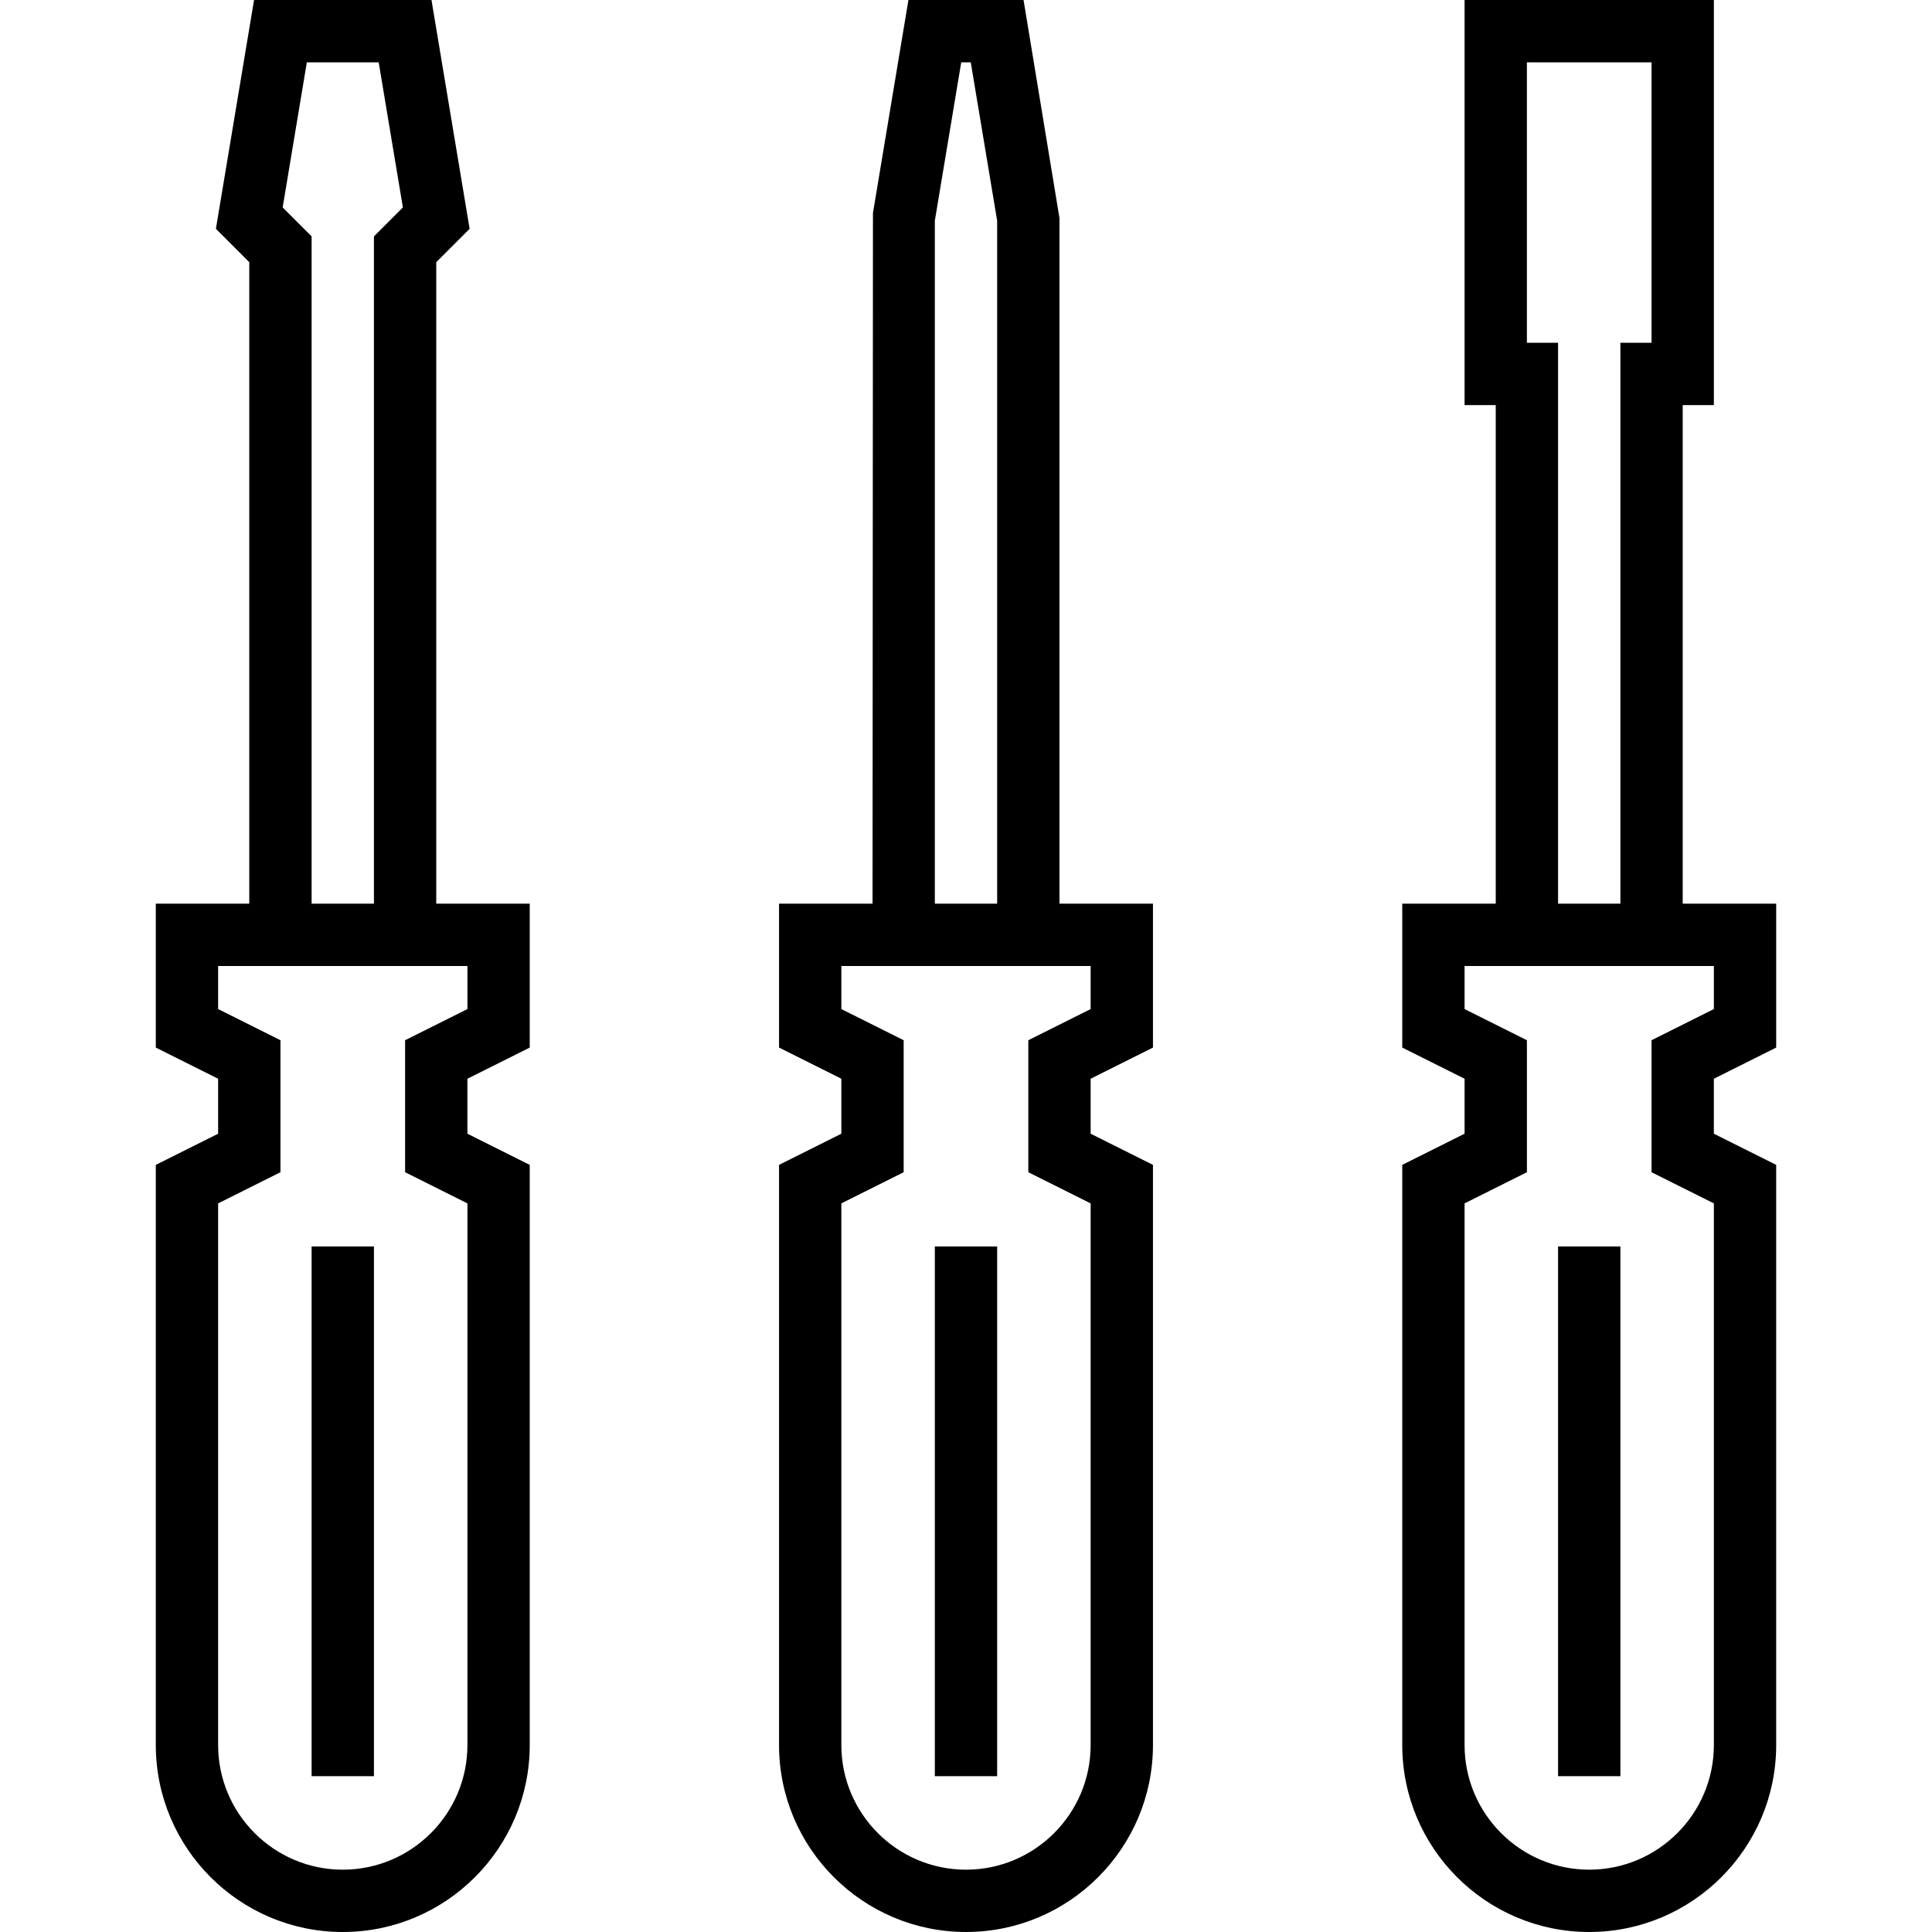 <?xml version="1.0" encoding="iso-8859-1"?>
<!-- Uploaded to: SVG Repo, www.svgrepo.com, Generator: SVG Repo Mixer Tools -->
<svg fill="#000000" version="1.1" id="Layer_1" xmlns="http://www.w3.org/2000/svg" xmlns:xlink="http://www.w3.org/1999/xlink" 
	 viewBox="0 0 295.238 295.238" xml:space="preserve">
<g>
	<g>
		<g>
			<path d="M161.903,33.333h0.001L156.413,0h-17.59L133.4,32.552l-0.062,105.543h-14.29v21.99l9.524,4.762v8.4l-9.524,4.762v88.657
				c0,15.757,12.814,28.571,28.571,28.571c15.757,0,28.571-12.814,28.571-28.571V178.01l-9.524-4.762v-8.4l9.524-4.762v-21.99
				h-14.286V33.333z M142.856,33.729L142.856,33.729l4.034-24.205h1.457l4.033,24.205v104.367h-9.524V33.729z M166.666,147.619
				v6.581l-9.524,4.762v20.171l9.524,4.762v82.771c0,10.505-8.543,19.048-19.048,19.048s-19.048-8.543-19.048-19.048v-82.771
				l9.524-4.762v-20.171l-9.524-4.762v-6.581h4.762h28.571H166.666z"/>
			<rect x="142.856" y="190.476" width="9.524" height="80.952"/>
			<path d="M66.666,40.067l5.1-5.1L65.937,0H38.823l-5.829,34.967l5.1,5.1v98.029H23.809v21.99l9.524,4.762v8.4l-9.524,4.762v88.657
				c0,15.757,12.814,28.571,28.571,28.571c15.757,0,28.571-12.814,28.571-28.571V178.01l-9.524-4.762v-8.4l9.524-4.762v-21.99
				H66.666V40.067z M46.89,9.524H57.87L61.567,31.7l-4.424,4.424v101.971h-9.524V36.124L43.195,31.7L46.89,9.524z M71.429,147.619
				v6.581l-9.524,4.762v20.171l9.524,4.762v82.771c0,10.505-8.543,19.048-19.048,19.048s-19.048-8.543-19.048-19.048v-82.771
				l9.524-4.762v-20.171l-9.524-4.762v-6.581h4.762h28.571H71.429z"/>
			<rect x="47.619" y="190.476" width="9.524" height="80.952"/>
			<path d="M271.428,160.086v-21.99h-14.286v-76.19h4.762V0h-38.095v61.905h4.762v76.19h-14.286v21.99l9.524,4.762v8.4l-9.524,4.762
				v88.657c0,15.757,12.814,28.571,28.571,28.571s28.571-12.814,28.571-28.571V178.01l-9.524-4.762v-8.4L271.428,160.086z
				 M233.333,9.524h19.048v42.857h-4.762v85.714h-9.524V52.381h-4.762V9.524z M261.905,183.895v82.771
				c0,10.505-8.543,19.048-19.048,19.048s-19.048-8.543-19.048-19.048v-82.771l9.524-4.762v-20.171l-9.524-4.762v-6.581h4.762
				h28.571h4.762v6.581l-9.524,4.762v20.171L261.905,183.895z"/>
			<rect x="238.095" y="190.476" width="9.524" height="80.952"/>
		</g>
	</g>
</g>
</svg>